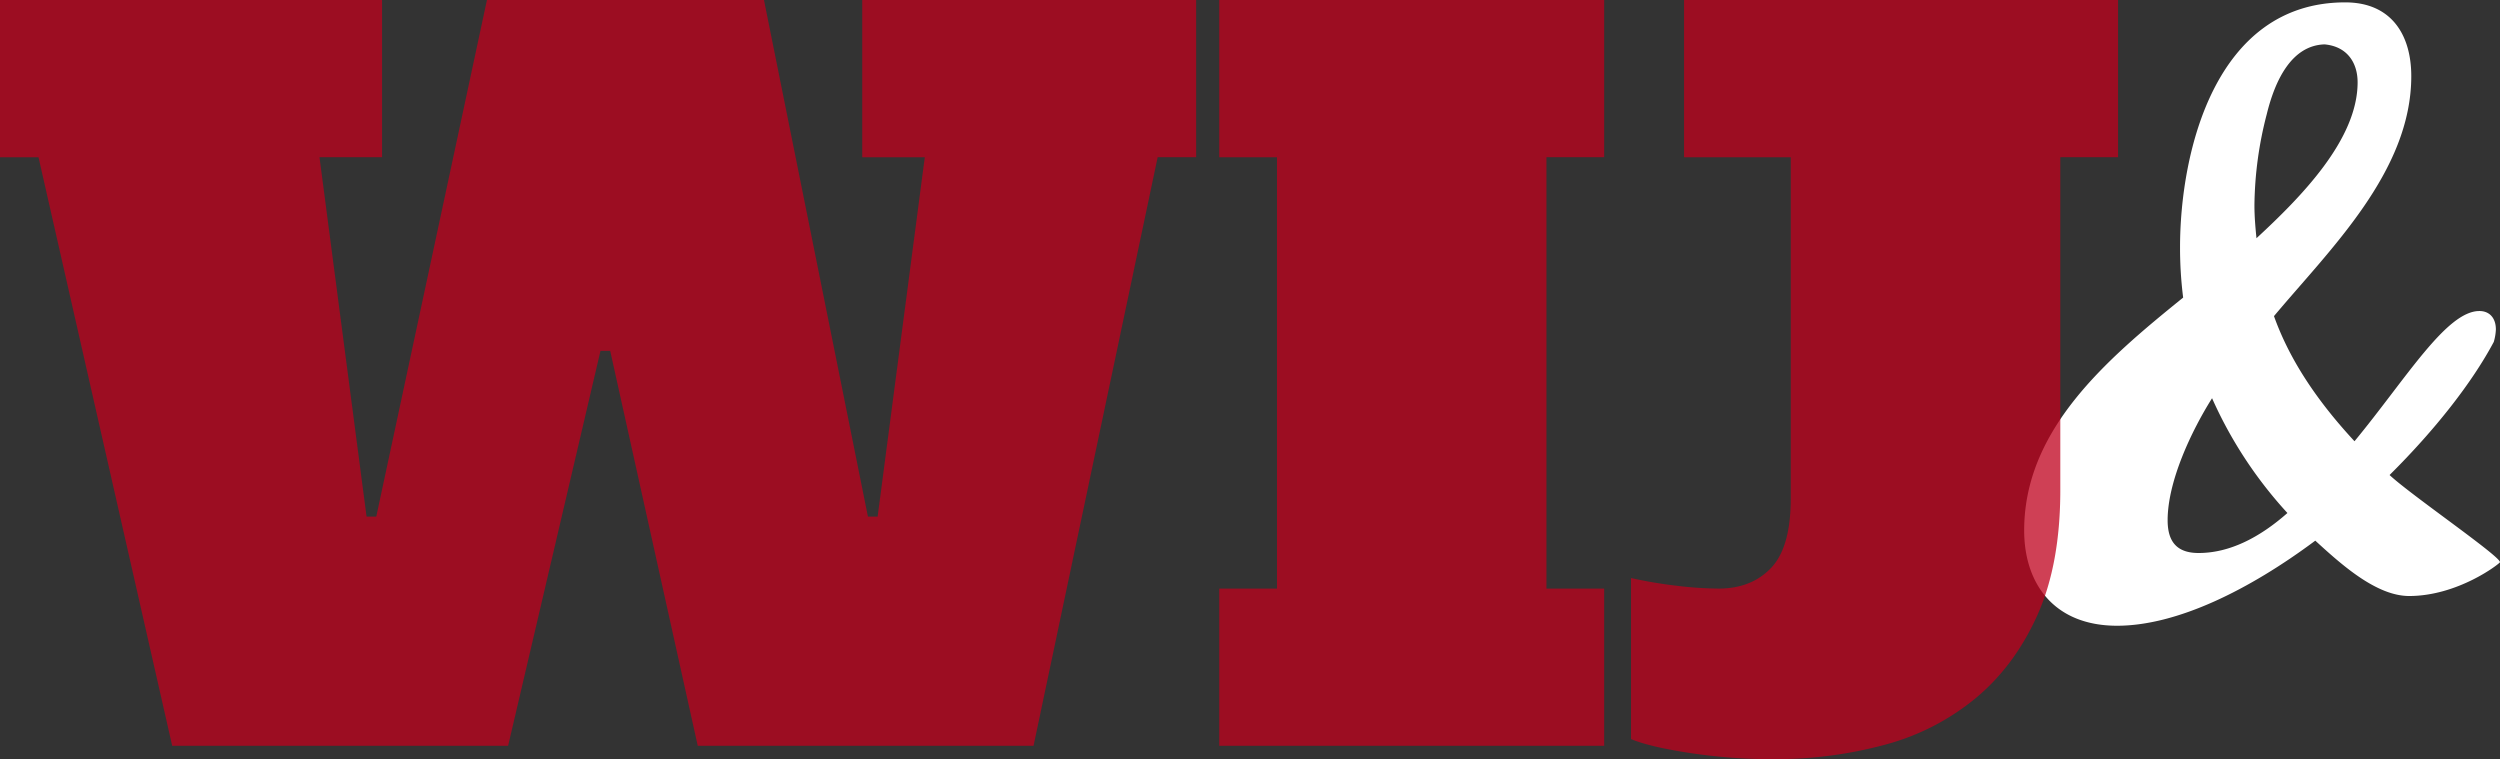<svg xmlns="http://www.w3.org/2000/svg" viewBox="0 0 1030.78 313.04">
  <rect x="0" y="0" width="1030.78" height="313.04" fill="#333333" stroke="none"/>
  <title>wijen</title>
  <path d="M1124.23,366.91a21.34,21.34,0,0,0,.85-5.07c0-4.65-2.55-7.61-6.8-7.61-13.62,0-30.21,27.9-51.49,53.69-14.49-15.65-26.4-32.56-33.2-51.59,23-27.47,56.61-59.6,56.61-98.93,0-16.91-8.09-30.43-27.24-30.43-53.64,0-68.1,61.73-68.1,101a162.82,162.82,0,0,0,1.28,20.72c-31.91,25.78-65.55,54.53-65.55,96,0,22,12.36,39.3,38.31,39.3,24.67,0,54.48-14.78,81.72-35.08,10.63,9.72,25.09,22.82,38.71,22.82,20,0,37-13.1,37.45-13.94,0-2.55-37-27.91-45.53-35.94,18.74-18.59,34-38.05,43-54.95m-93.63-93.86c3.41-13.94,10.23-28.33,23.83-28.75,9.37.87,13.62,7.61,13.62,15.65,0,23.68-23.41,47.36-41.7,64.27-.42-4.23-.84-8.9-.84-13.55a153.79,153.79,0,0,1,5.09-37.62M1002.52,454c-8.95,0-12.78-4.65-12.78-13.52,0-16.07,9.81-36.78,18.32-50.3a175.16,175.16,0,0,0,31.07,47.33c-11.5,10.14-23.86,16.49-36.61,16.49" transform="translate(-96 -225.99)" fill="#fff"/>
  <path d="M757.42,468.67h-23.8V290.81h23.8V226H598.71v64.82h23.81V468.67H598.71v64.82H757.42ZM522.14,533.49l51.18-242.68h15.87V226H451.51v64.82H477.3L457.86,439h-4L411,226H296.77L251.14,439h-4L227.73,290.81h25.79V226H96v64.82h15.87L167,533.49H305.5l38.09-162.84h4l36.1,162.84ZM790.35,226v64.82h44V431.52q0,20.14-8.13,28.65t-21.63,8.5a149.21,149.21,0,0,1-17.45-1.19,181.28,181.28,0,0,1-18.65-3.16v66.4q7.53,3.18,24.2,5.73A225.45,225.45,0,0,0,827.25,539a172.79,172.79,0,0,0,45.83-5.92,98.64,98.64,0,0,0,37.69-19.37q16.07-13.44,25.4-34.39T945.49,428V290.81H969.3V226Z" transform="translate(-96 -225.99)" fill="#bf001c" opacity="0.75"/>
</svg>
